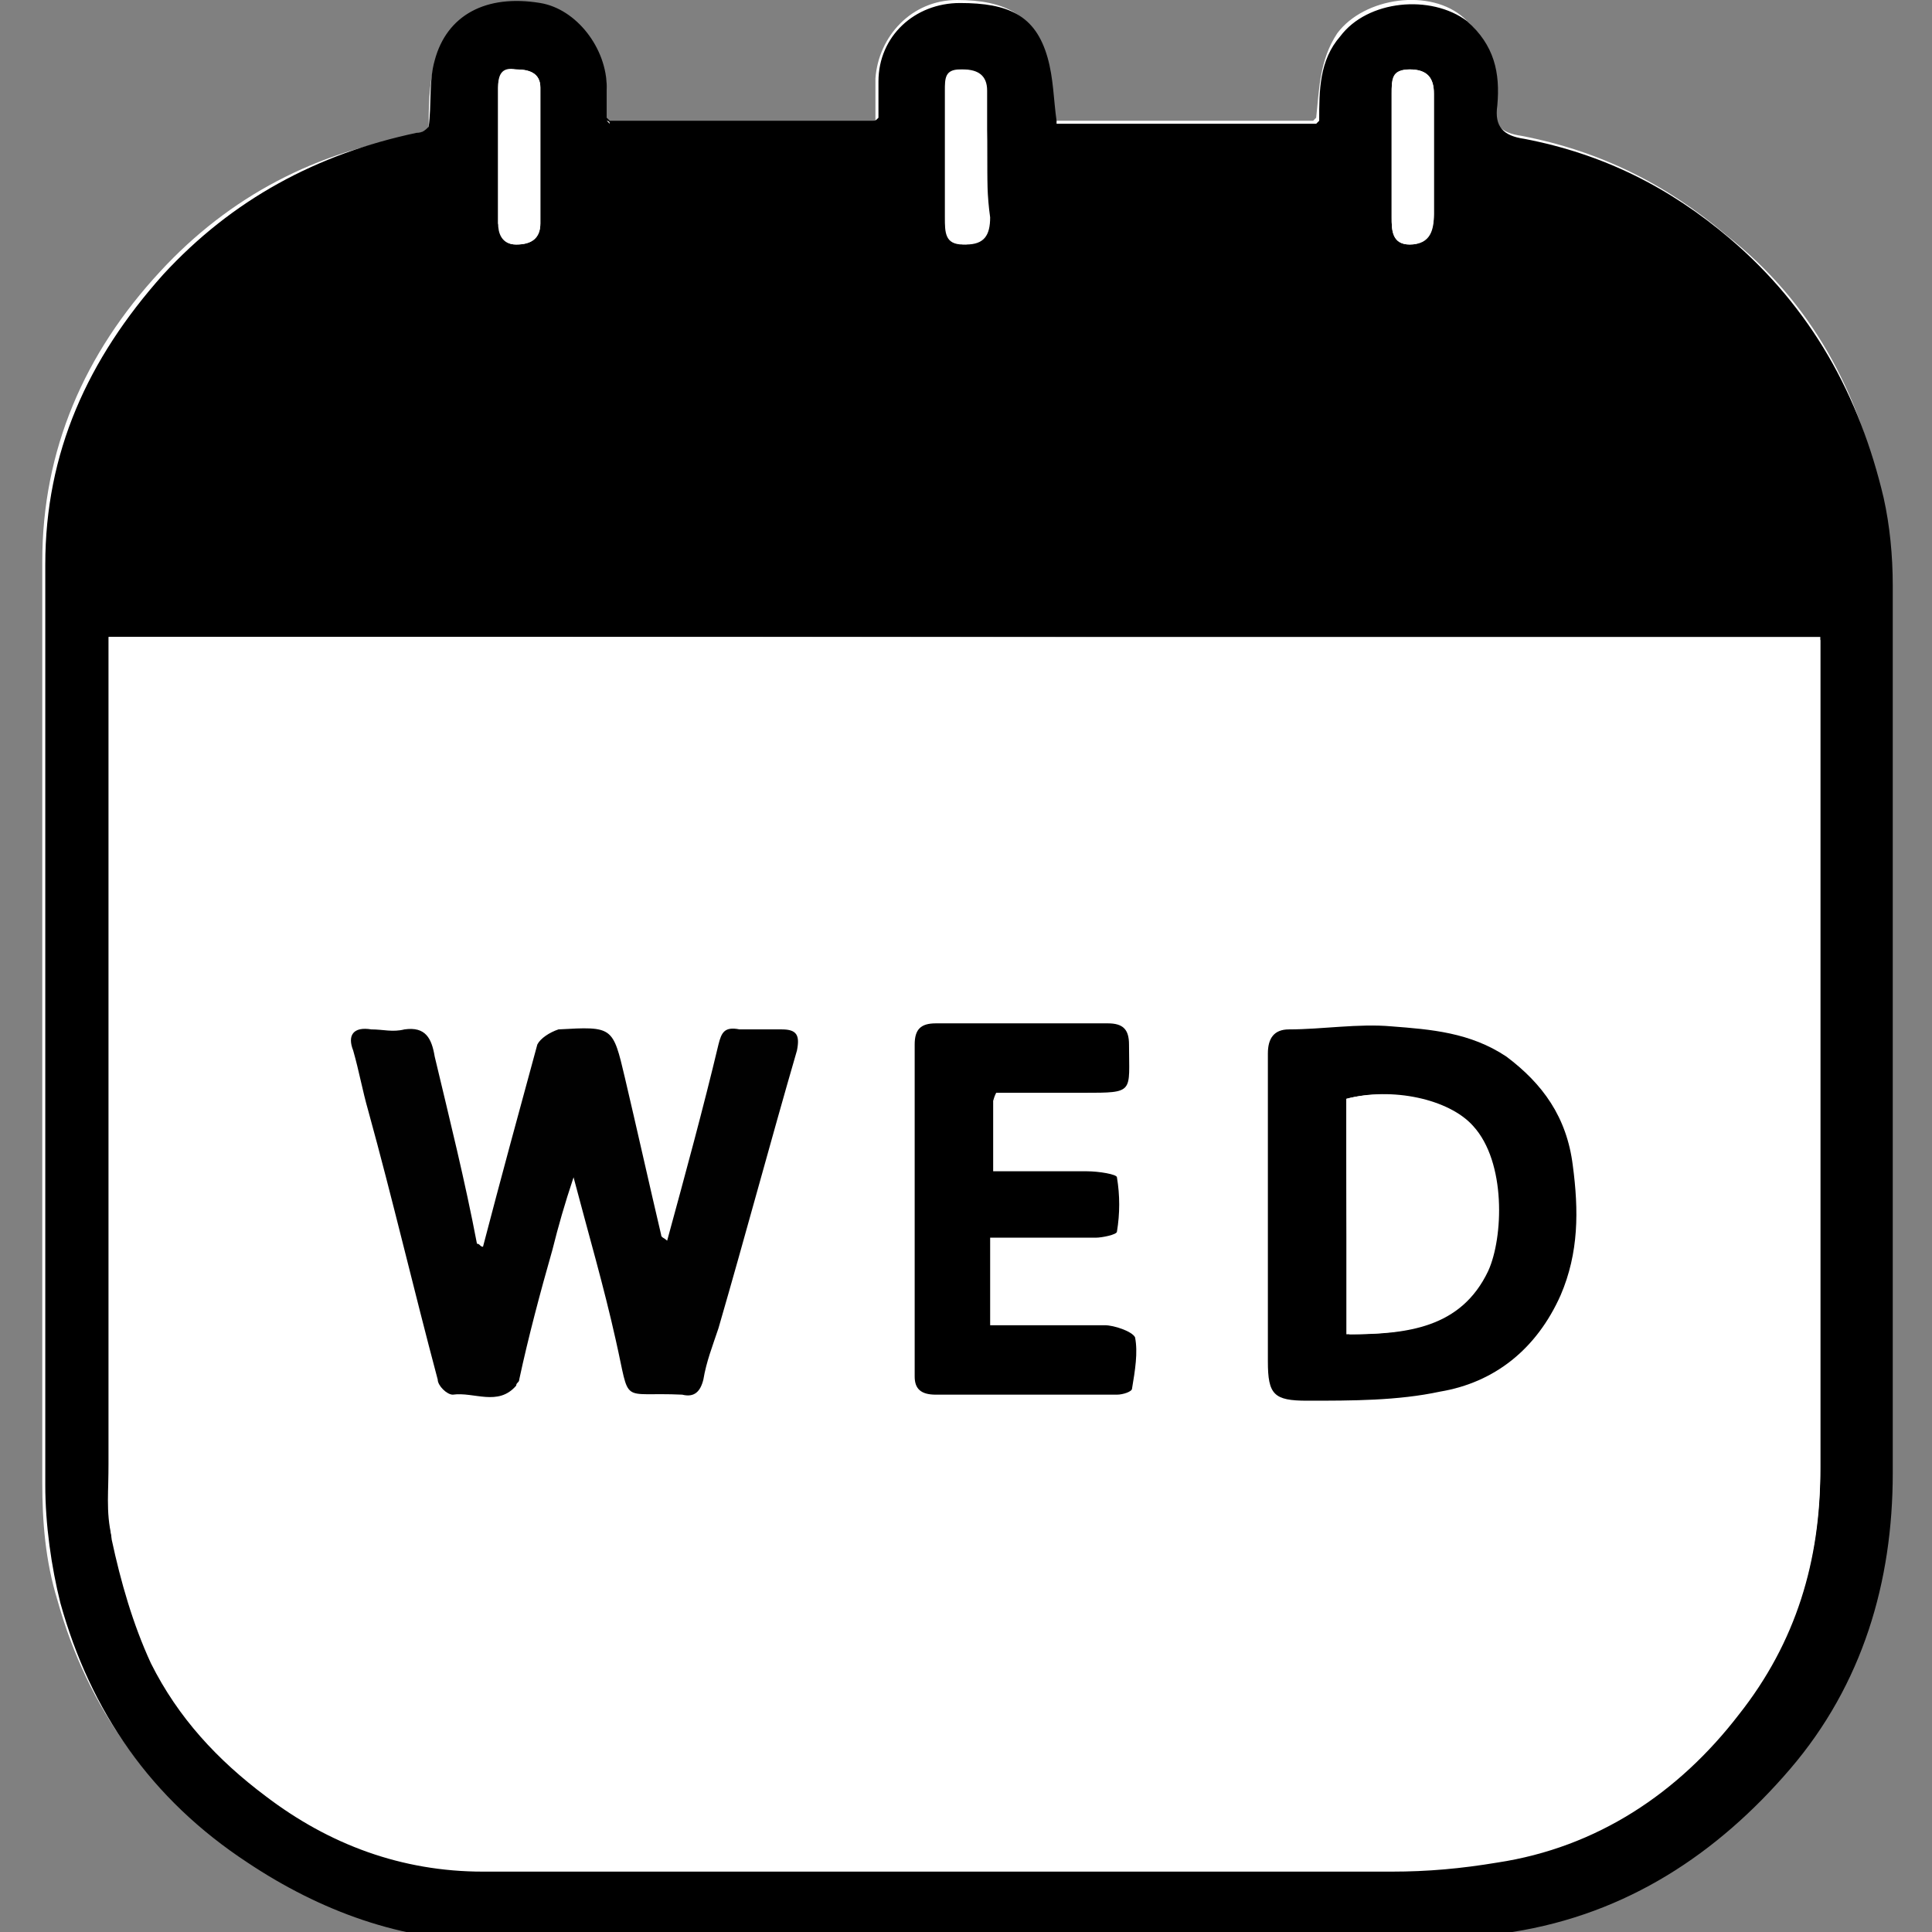 <?xml version="1.0" encoding="utf-8"?>
<!-- Generator: Adobe Illustrator 27.7.0, SVG Export Plug-In . SVG Version: 6.00 Build 0)  -->
<svg version="1.1" id="Layer_1" xmlns="http://www.w3.org/2000/svg" xmlns:xlink="http://www.w3.org/1999/xlink" x="0px" y="0px"
	 viewBox="0 0 64 64" style="enable-background:new 0 0 64 64;" xml:space="preserve">
<rect x="0" y="0" width="64" height="64" fill="#808080" stroke="none"/>
<style type="text/css">
	.st0{fill:#FFFFFF;}
	.st1{fill:#EFEFEF;}
	.st2{fill:#010101;}
	.st3{fill:#EEEEEE;}
</style>
<g>
	<path class="st0" d="M20.2,4.1c0,0-0.1-0.1-0.1-0.1c0-0.3,0-0.7,0-1c0-1.3-1-2.7-2.2-2.8c-1.8-0.3-3.1,0.4-3.5,1.9
		c-0.2,0.7-0.2,1.5-0.2,2.2c-0.1,0-0.3,0.1-0.4,0.2C10.5,5,7.6,6.5,5.3,9c-2.5,2.7-3.9,5.9-3.9,9.6c0,10.2,0,20.3,0,30.5
		c0,1.3,0.1,2.6,0.5,3.9c1,3.6,3.1,6.5,6.2,8.6c2.4,1.6,5.1,2.6,8,2.6c10.2,0,20.3,0,30.5,0c1.1,0,2.3-0.1,3.4-0.3
		c3.7-0.6,6.8-2.5,9.2-5.4c2.4-2.8,3.4-6.2,3.4-9.8c0-9.8,0-19.6,0-29.4c0-1-0.1-2-0.3-2.9C61.6,13,60,10,57.2,7.8
		c-2-1.7-4.2-2.8-6.8-3.3c-0.7-0.1-1-0.4-0.9-1.1c0.1-1.1-0.1-2-1-2.8c-1.1-1-3.3-0.7-4.2,0.5c-0.6,0.9-0.6,1.9-0.7,2.8
		c0,0-0.1,0.1-0.1,0.1c-2.9,0-5.7,0-8.6,0C35,4,35,4,34.9,3.9c-0.1-0.7-0.1-1.5-0.3-2.1c-0.4-1.3-1.3-1.8-2.9-1.8
		c-1.5,0-2.6,1.2-2.7,2.6c0,0.4,0,0.8,0,1.2C29,4,29,4,29,4.1C26,4.1,23.1,4.1,20.2,4.1z"/>
	<path d="M35,4.1c2.9,0,5.7,0,8.6,0c0,0,0.1-0.1,0.1-0.1c0-1,0-2,0.7-2.8c0.9-1.2,3-1.4,4.2-0.5c0.9,0.8,1.1,1.7,1,2.8
		c-0.1,0.7,0.2,1,0.9,1.1c2.6,0.5,4.8,1.6,6.8,3.3c2.7,2.3,4.3,5.2,5.1,8.6c0.2,0.9,0.3,1.9,0.3,2.9c0,9.8,0,19.6,0,29.4
		c0,3.6-1,7-3.4,9.8c-2.4,2.8-5.4,4.8-9.2,5.4c-1.1,0.2-2.3,0.3-3.4,0.3c-10.2,0-20.3,0-30.5,0c-2.9,0-5.6-1-8-2.6
		c-3.2-2.1-5.2-5-6.2-8.6c-0.3-1.2-0.5-2.6-0.5-3.9c0-10.2,0-20.3,0-30.5c0-3.7,1.4-6.8,3.9-9.6c2.3-2.5,5.1-4,8.4-4.7
		c0.2,0,0.3-0.1,0.4-0.2c0.1-0.7,0-1.5,0.2-2.2c0.4-1.5,1.7-2.2,3.5-1.9c1.2,0.2,2.2,1.5,2.2,2.8c0,0.3,0,0.7,0,1
		c0,0,0.1,0.1,0.1,0.1c2.9,0,5.8,0,8.7,0C29,4,29,4,29.1,3.9c0-0.4,0-0.8,0-1.2c0-1.5,1.2-2.6,2.7-2.6c1.6,0,2.5,0.4,2.9,1.8
		c0.2,0.7,0.2,1.4,0.3,2.1C35,4,35,4,35,4.1z M3.6,21.1c0,0.3,0,0.5,0,0.8c0,8.9,0,17.8,0,26.7c0,0.8,0,1.6,0.1,2.4
		c0.3,1.4,0.7,2.8,1.3,4.1c0.9,1.8,2.2,3.2,3.8,4.4c2.1,1.6,4.5,2.5,7.2,2.5c10,0,20.1,0,30.1,0c1.2,0,2.3-0.1,3.5-0.3
		c3.3-0.5,6-2.3,8-4.9c1.9-2.4,2.7-5.1,2.7-8.1c0-9,0-18,0-26.9c0-0.2,0-0.4,0-0.6C41.4,21.1,22.6,21.1,3.6,21.1z M16.5,5.1
		c0,0.8,0,1.5,0,2.3c0,0.3,0.1,0.7,0.6,0.7c0.5,0,0.8-0.2,0.8-0.7c0-1.5,0-3,0-4.5c0-0.5-0.4-0.6-0.8-0.6c-0.5,0-0.6,0.3-0.6,0.6
		C16.5,3.6,16.5,4.4,16.5,5.1z M32.7,5.2c0-0.7,0-1.5,0-2.2c0-0.5-0.3-0.7-0.8-0.7c-0.6,0-0.5,0.4-0.5,0.7c0,1.4,0,2.8,0,4.2
		c0,0.4,0,0.9,0.6,0.9c0.6,0,0.8-0.3,0.8-0.9C32.7,6.5,32.7,5.9,32.7,5.2z M47.5,5.2c0-0.7,0-1.4,0-2.1c0-0.5-0.2-0.8-0.8-0.8
		c-0.6,0-0.6,0.3-0.6,0.8c0,1.4,0,2.8,0,4.1c0,0.4,0,0.9,0.6,0.9c0.6,0,0.8-0.5,0.8-1C47.5,6.5,47.5,5.8,47.5,5.2z"/>
	<path class="st1" d="M20.2,4.1c0,0-0.1-0.1-0.1-0.1C20.1,4,20.2,4,20.2,4.1z"/>
	<path class="st1" d="M29.1,3.9C29,4,29,4,29,4.1C29,4,29,4,29.1,3.9z"/>
	<path class="st1" d="M35,4.1C35,4,35,4,34.9,3.9C35,4,35,4,35,4.1z"/>
	<path class="st1" d="M43.8,3.9c0,0-0.1,0.1-0.1,0.1C43.7,4,43.7,4,43.8,3.9z"/>
	<path class="st0" d="M3.6,21.1c18.9,0,37.8,0,56.7,0c0,0.2,0,0.4,0,0.6c0,9,0,18,0,26.9c0,3-0.8,5.8-2.7,8.1
		c-2.1,2.6-4.7,4.4-8,4.9c-1.1,0.2-2.3,0.3-3.5,0.3c-10,0-20.1,0-30.1,0c-2.7,0-5.1-1-7.2-2.5c-1.6-1.2-3-2.6-3.8-4.4
		c-0.6-1.3-1-2.7-1.3-4.1c-0.2-0.8-0.1-1.6-0.1-2.4c0-8.9,0-17.8,0-26.7C3.6,21.7,3.6,21.4,3.6,21.1z M32.9,36.5
		c0,0,0.1-0.1,0.1-0.1c1,0,1.9,0,2.9,0c1.7,0,1.5,0,1.5-1.6c0-0.5-0.2-0.7-0.7-0.7c-1.9,0-3.8,0-5.7,0c-0.4,0-0.7,0.2-0.7,0.7
		c0,3.7,0,7.3,0,11c0,0.5,0.2,0.7,0.7,0.6c2,0,4,0,6,0c0.2,0,0.5-0.1,0.5-0.2c0.1-0.5,0.2-1.1,0.1-1.7c0-0.2-0.6-0.4-1-0.4
		c-1.3,0-2.5,0-3.8,0c0-1,0-2,0-2.9c1.2,0,2.3,0,3.5,0c0.2,0,0.7-0.1,0.7-0.2c0.1-0.6,0.1-1.2,0-1.8c0-0.2-0.7-0.2-1-0.2
		c-1,0-2.1,0-3.1,0C32.9,38,32.9,37.2,32.9,36.5z M16,41.3c-0.1,0-0.1-0.1-0.1-0.1c-0.5-2.1-1-4.1-1.4-6.2c-0.1-0.6-0.3-1-1-0.9
		c-0.4,0.1-0.7,0-1.1,0c-0.6,0-0.7,0.2-0.6,0.7c0.2,0.6,0.3,1.3,0.5,2c0.8,3,1.5,6,2.3,8.9c0.1,0.2,0.4,0.5,0.5,0.5
		c0.7-0.1,1.5,0.4,2.1-0.3c0-0.1,0.1-0.1,0.1-0.2c0.4-1.4,0.8-2.9,1.1-4.3c0.2-0.7,0.4-1.5,0.7-2.4c0.5,1.9,0.9,3.7,1.4,5.4
		c0.5,2.1,0.1,1.7,2.2,1.8c0.4,0,0.6-0.1,0.7-0.5c0.1-0.6,0.3-1.1,0.5-1.7c0.9-3.1,1.7-6.1,2.6-9.2c0.1-0.5,0-0.7-0.5-0.7
		c-0.5,0-0.9,0-1.4,0c-0.4,0-0.6,0.1-0.7,0.5c-0.5,2.2-1.1,4.3-1.7,6.5C22,41.1,21.9,41,21.9,41c-0.4-1.7-0.8-3.5-1.2-5.2
		c-0.4-1.7-0.4-1.7-2.2-1.6c-0.2,0-0.6,0.3-0.7,0.5C17.2,36.8,16.6,39,16,41.3z M42,40.2c0,1.7,0,3.3,0,5c0,1.1,0.2,1.3,1.3,1.3
		c1.5,0,3,0,4.4-0.3c1.9-0.3,3.3-1.4,4-3.2c0.6-1.4,0.7-2.8,0.4-4.3c-0.2-1.5-1-2.7-2.2-3.6c-1.1-0.8-2.5-1-3.8-1
		c-1.1-0.1-2.3,0.1-3.4,0.1c-0.5,0-0.7,0.3-0.7,0.8C42,36.7,42,38.4,42,40.2z"/>
	<path class="st0" d="M16.5,5.1c0-0.7,0-1.5,0-2.2c0-0.4,0.1-0.7,0.6-0.6c0.4,0,0.8,0.1,0.8,0.6c0,1.5,0,3,0,4.5
		c0,0.5-0.3,0.7-0.8,0.7c-0.5,0-0.5-0.4-0.6-0.7C16.5,6.6,16.5,5.9,16.5,5.1z"/>
	<path class="st0" d="M32.7,5.2c0,0.7,0,1.3,0,2c0,0.5-0.2,0.9-0.8,0.9c-0.6,0-0.6-0.4-0.6-0.9c0-1.4,0-2.8,0-4.2
		c0-0.4,0-0.7,0.5-0.7c0.5,0,0.8,0.2,0.8,0.7C32.7,3.7,32.7,4.5,32.7,5.2z"/>
	<path class="st0" d="M47.5,5.2c0,0.6,0,1.3,0,1.9c0,0.5-0.1,1-0.8,1c-0.6,0-0.6-0.5-0.6-0.9c0-1.4,0-2.8,0-4.1c0-0.4,0-0.8,0.6-0.8
		c0.6,0,0.8,0.3,0.8,0.8C47.5,3.7,47.5,4.5,47.5,5.2z"/>
	<path class="st2" d="M16,41.3c0.6-2.3,1.2-4.5,1.8-6.7c0.1-0.2,0.4-0.4,0.7-0.5c1.8-0.1,1.8-0.1,2.2,1.6c0.4,1.7,0.8,3.5,1.2,5.2
		c0,0.1,0.1,0.1,0.2,0.2c0.6-2.2,1.2-4.4,1.7-6.5c0.1-0.4,0.2-0.6,0.7-0.5c0.5,0,0.9,0,1.4,0c0.5,0,0.6,0.2,0.5,0.7
		c-0.9,3.1-1.7,6.1-2.6,9.2c-0.2,0.6-0.4,1.1-0.5,1.7c-0.1,0.4-0.3,0.6-0.7,0.5c-2.1-0.1-1.7,0.4-2.2-1.8c-0.4-1.8-0.9-3.5-1.4-5.4
		c-0.3,0.9-0.5,1.6-0.7,2.4c-0.4,1.4-0.8,2.9-1.1,4.3c0,0.1-0.1,0.1-0.1,0.2c-0.6,0.7-1.4,0.2-2.1,0.3c-0.2,0-0.5-0.3-0.5-0.5
		c-0.8-3-1.5-6-2.3-8.9c-0.2-0.7-0.3-1.3-0.5-2c-0.2-0.5,0-0.8,0.6-0.7c0.4,0,0.7,0.1,1.1,0c0.7-0.1,0.9,0.3,1,0.9
		c0.5,2.1,1,4.1,1.4,6.2C15.9,41.2,15.9,41.3,16,41.3z"/>
	<path d="M42,40.2c0-1.8,0-3.5,0-5.3c0-0.5,0.2-0.8,0.7-0.8c1.1,0,2.3-0.2,3.4-0.1c1.3,0.1,2.6,0.2,3.8,1c1.2,0.9,2,2,2.2,3.6
		c0.2,1.5,0.2,2.9-0.4,4.3c-0.8,1.8-2.2,2.9-4,3.2c-1.4,0.3-2.9,0.3-4.4,0.3c-1.1,0-1.3-0.2-1.3-1.3C42,43.5,42,41.9,42,40.2z
		 M44.6,36.4c0,2.6,0,5.2,0,7.8c1.9,0,3.7-0.2,4.6-2.1c0.6-1.1,0.6-3.7-0.5-4.8C48,36.5,46.1,36,44.6,36.4z"/>
	<path d="M32.9,36.5c0,0.7,0,1.5,0,2.3c1.1,0,2.1,0,3.1,0c0.4,0,1,0.1,1,0.2c0.1,0.6,0.1,1.2,0,1.8c0,0.1-0.5,0.2-0.7,0.2
		c-1.1,0-2.3,0-3.5,0c0,1,0,1.9,0,2.9c1.3,0,2.5,0,3.8,0c0.3,0,0.9,0.2,1,0.4c0.1,0.5,0,1.1-0.1,1.7c0,0.1-0.3,0.2-0.5,0.2
		c-2,0-4,0-6,0c-0.5,0-0.7-0.2-0.7-0.6c0-3.7,0-7.3,0-11c0-0.5,0.2-0.7,0.7-0.7c1.9,0,3.8,0,5.7,0c0.5,0,0.7,0.2,0.7,0.7
		c0,1.6,0.2,1.6-1.5,1.6c-1,0-1.9,0-2.9,0C32.9,36.4,32.9,36.5,32.9,36.5z"/>
	<path class="st3" d="M32.9,36.5c0,0,0.1-0.1,0.1-0.1C32.9,36.4,32.9,36.5,32.9,36.5z"/>
	<path class="st0" d="M44.6,36.4c1.5-0.4,3.4,0,4.2,0.9c1.1,1.2,1,3.7,0.5,4.8c-0.9,1.9-2.7,2.1-4.6,2.1
		C44.6,41.6,44.6,39,44.6,36.4z"/>
</g>
</svg>
